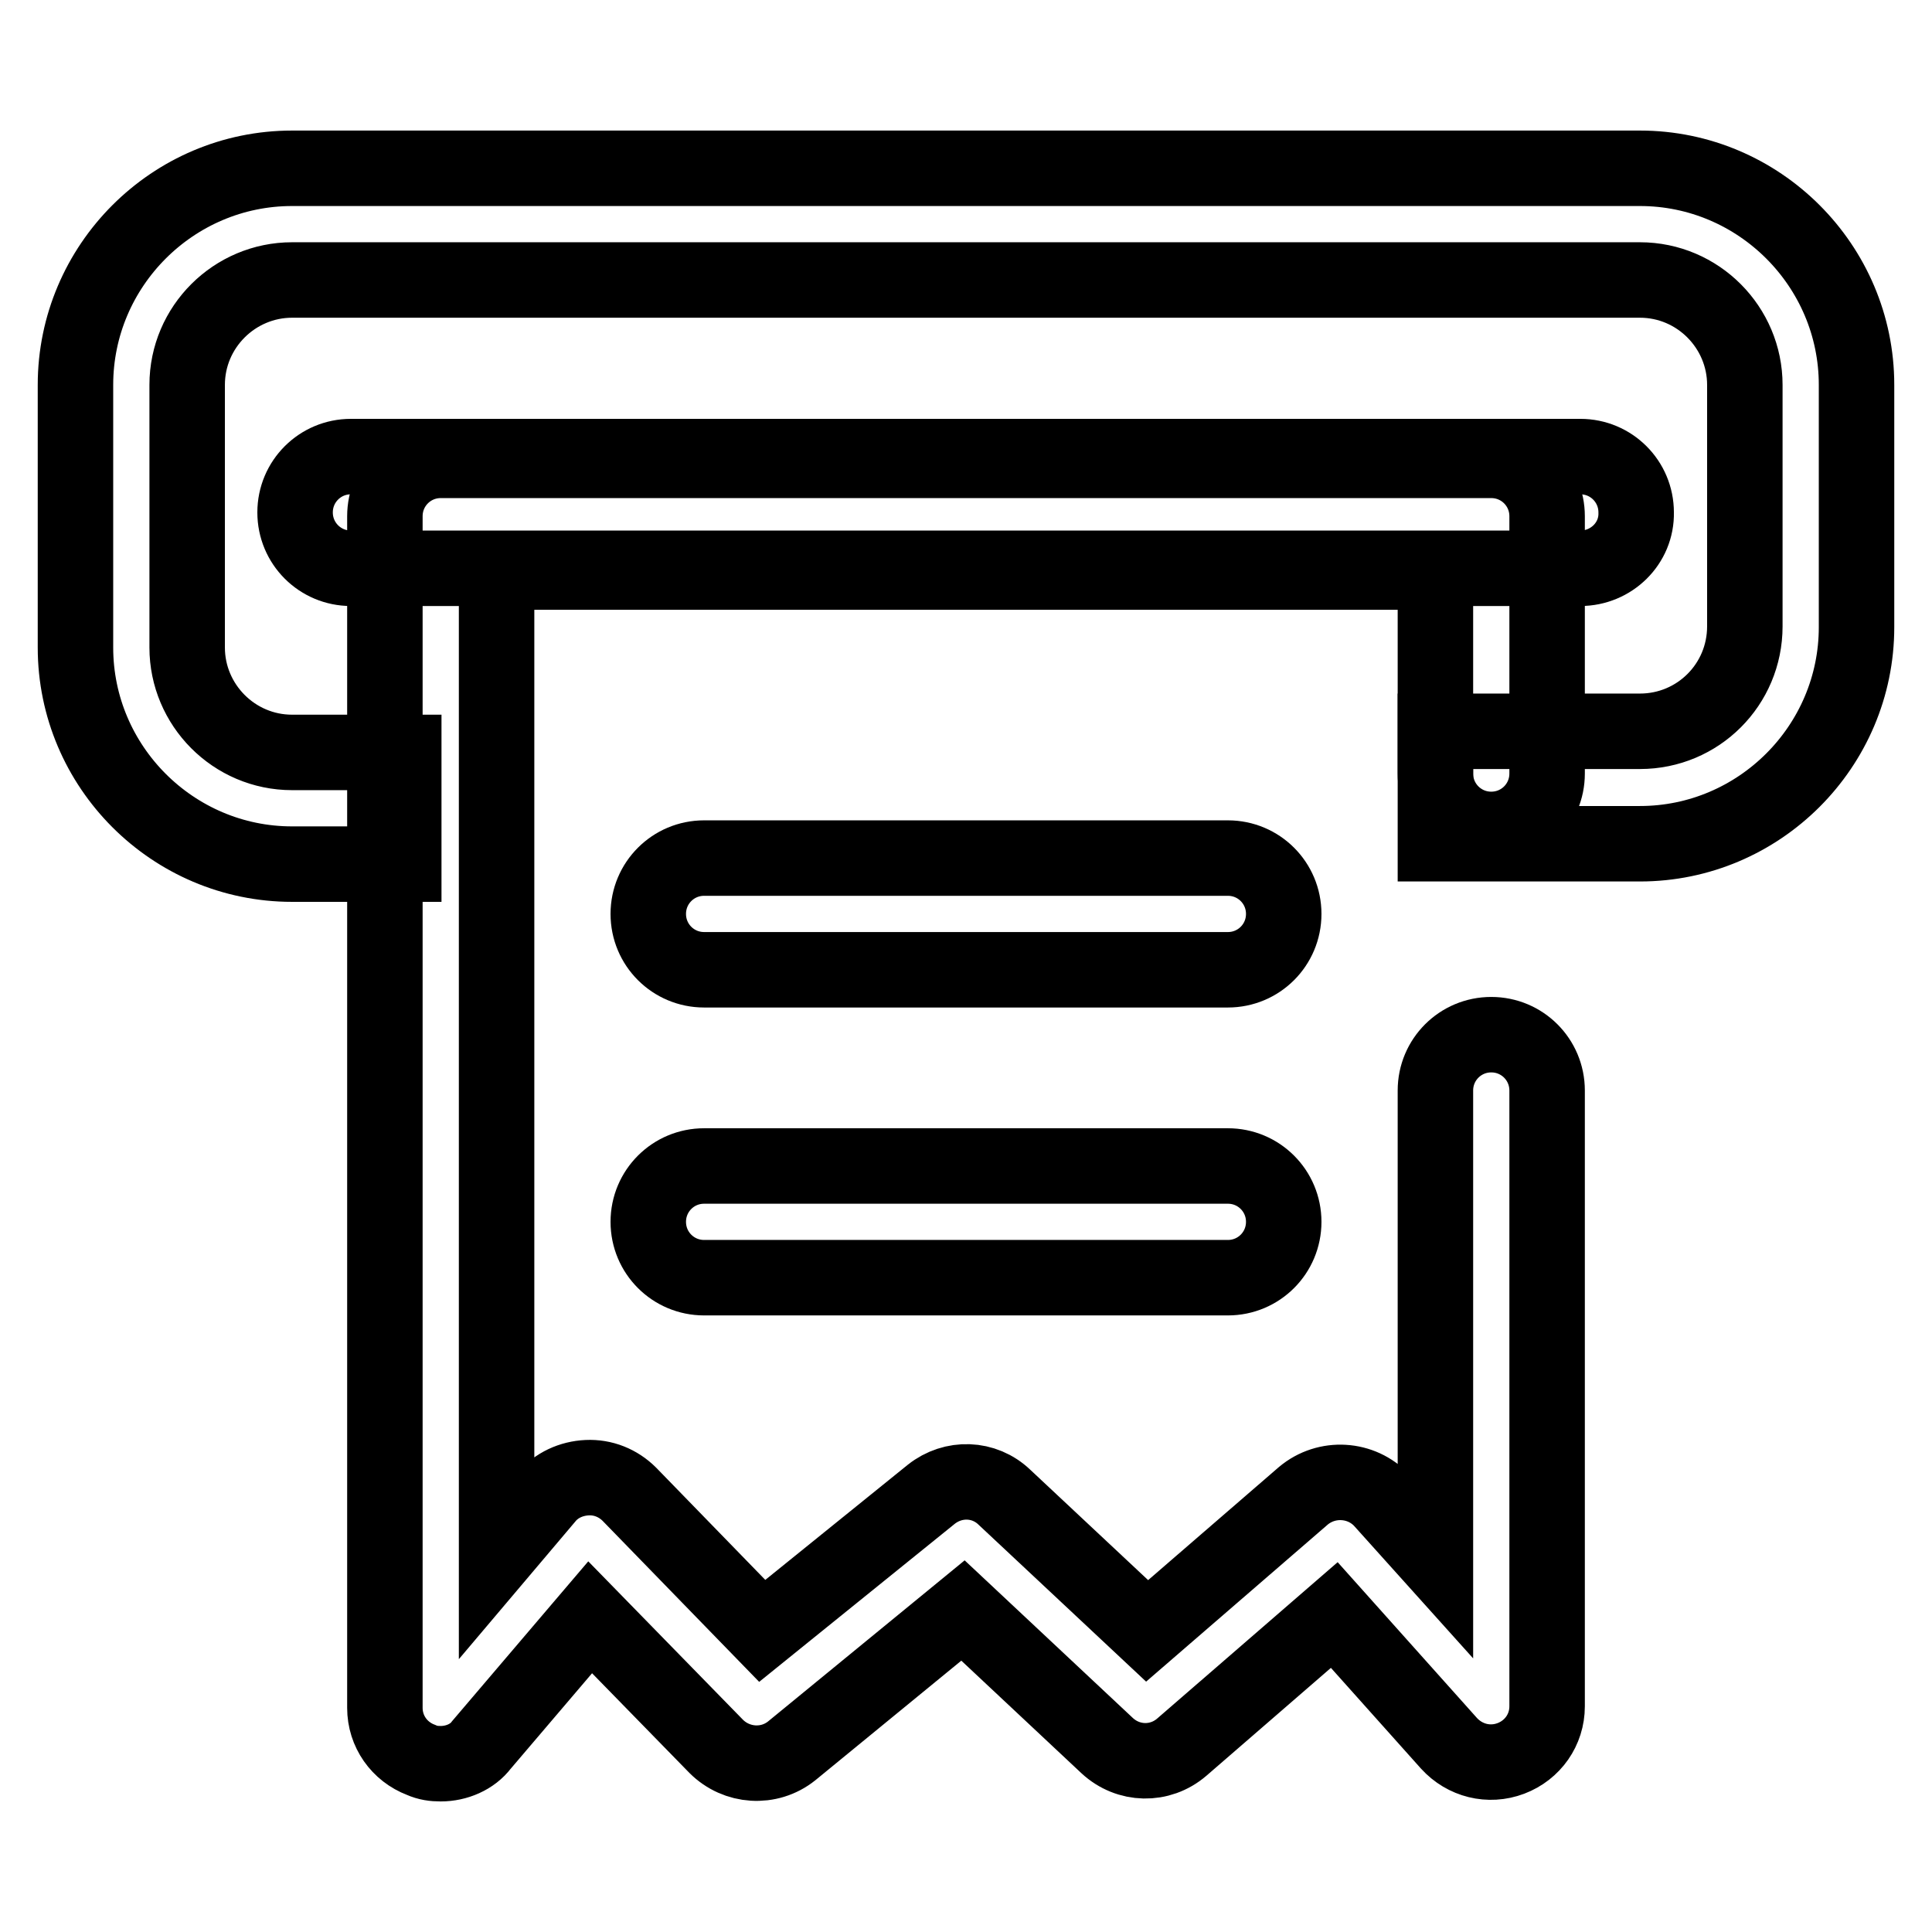 <?xml version="1.0" encoding="utf-8"?>
<!-- Svg Vector Icons : http://www.onlinewebfonts.com/icon -->
<!DOCTYPE svg PUBLIC "-//W3C//DTD SVG 1.1//EN" "http://www.w3.org/Graphics/SVG/1.1/DTD/svg11.dtd">
<svg version="1.1" xmlns="http://www.w3.org/2000/svg" xmlns:xlink="http://www.w3.org/1999/xlink" x="0px" y="0px" viewBox="0 0 256 256" enable-background="new 0 0 256 256" xml:space="preserve">
<g> <path stroke-width="10" fill-opacity="0" stroke="#000000"  d="M53.5,114.5H38.7c-15.8,0-28.7-12.9-28.7-28.7V51c0-15.8,12.9-28.7,28.7-28.7h178.6 c15.8,0,28.7,12.9,28.7,28.7v32.1c0,15.8-12.9,28.7-28.7,28.7h-27.1V96.9h27.1c7.7,0,13.9-6.2,13.9-13.9V51 c0-7.6-6.2-13.9-13.9-13.9H38.7c-7.6,0-13.9,6.2-13.9,13.9v34.8c0,7.6,6.2,13.9,13.9,13.9h14.8V114.5L53.5,114.5z"/> <path stroke-width="10" fill-opacity="0" stroke="#000000"  d="M58.4,233.7c-0.9,0-1.7-0.1-2.6-0.5c-2.9-1.1-4.8-3.8-4.8-6.9V68.4c0-4.1,3.3-7.4,7.4-7.4h139.2 c4.1,0,7.4,3.3,7.4,7.4v34.1c0,4.1-3.3,7.4-7.4,7.4c-4.1,0-7.4-3.3-7.4-7.4V75.8H65.8v130.4l6.6-7.8c1.3-1.6,3.3-2.5,5.4-2.6 s4.1,0.7,5.6,2.2l17.6,18.1l22.4-18.1c2.9-2.3,7-2.2,9.7,0.4l18.9,17.7l20.7-17.9c3.1-2.6,7.7-2.3,10.4,0.6l7.1,7.9v-62.2 c0-4.1,3.3-7.4,7.4-7.4c4.1,0,7.4,3.3,7.4,7.4v81.6c0,3.1-1.9,5.8-4.8,6.9c-2.9,1.1-6.1,0.3-8.2-2l-15.2-17l-20.2,17.5 c-2.9,2.5-7.1,2.4-9.9-0.2l-19.1-17.9L104.9,232c-3,2.4-7.3,2.1-10-0.6l-16.7-17.1l-14.4,16.9C62.6,232.8,60.5,233.7,58.4,233.7 L58.4,233.7z"/> <path stroke-width="10" fill-opacity="0" stroke="#000000"  d="M209.4,75.3H46.5c-4.1,0-7.4-3.3-7.4-7.4c0-4.1,3.3-7.4,7.4-7.4h162.9c4.1,0,7.4,3.3,7.4,7.4 C216.9,72,213.5,75.3,209.4,75.3z M162.7,128.5H93.3c-4.1,0-7.4-3.3-7.4-7.4c0-4.1,3.3-7.4,7.4-7.4h69.4c4.1,0,7.4,3.3,7.4,7.4 C170.1,125.2,166.8,128.5,162.7,128.5z M162.7,169.3H93.3c-4.1,0-7.4-3.3-7.4-7.4c0-4.1,3.3-7.4,7.4-7.4h69.4 c4.1,0,7.4,3.3,7.4,7.4S166.8,169.3,162.7,169.3z"/></g>
</svg>